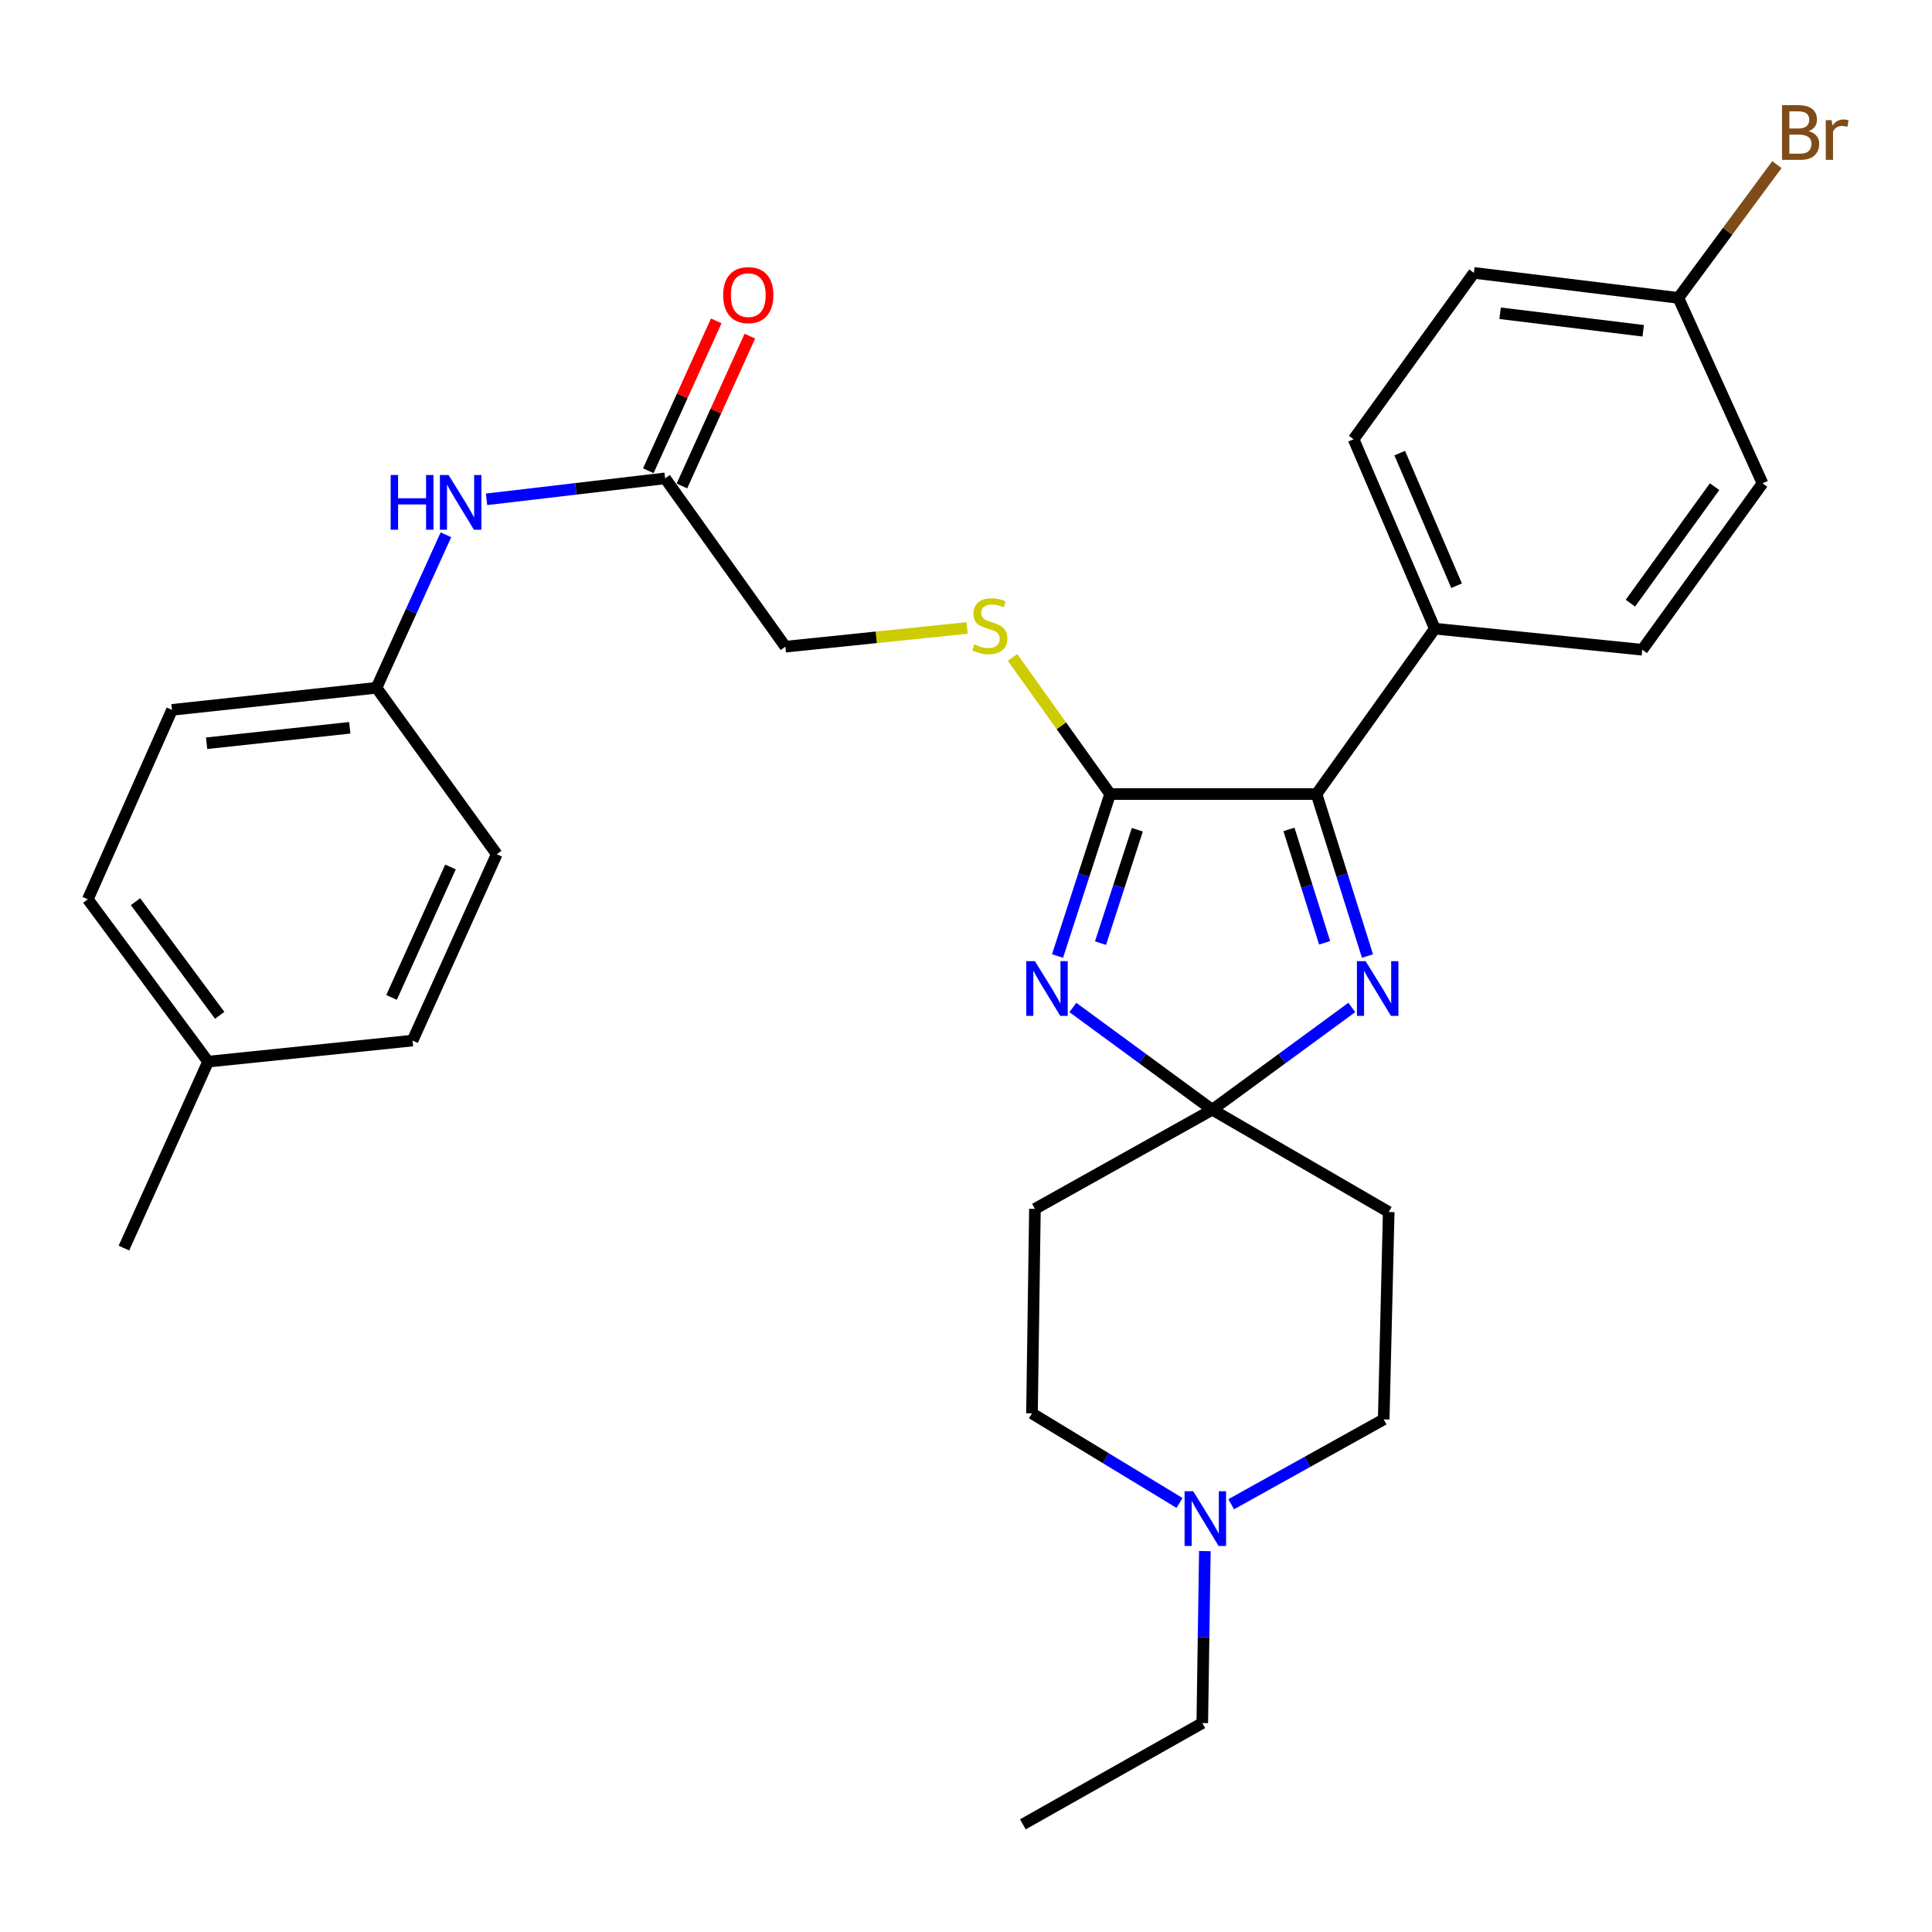 <?xml version='1.0' encoding='iso-8859-1'?>
<svg version='1.1' baseProfile='full'
              xmlns='http://www.w3.org/2000/svg'
                      xmlns:rdkit='http://www.rdkit.org/xml'
                      xmlns:xlink='http://www.w3.org/1999/xlink'
                  xml:space='preserve'
width='1000px' height='1000px' viewBox='0 0 1000 1000'>
<!-- END OF HEADER -->
<rect style='opacity:1.0;fill:#FFFFFF;stroke:none' width='1000' height='1000' x='0' y='0'> </rect>
<path class='bond-0' d='M 555.311,521.463 L 591.399,547.925' style='fill:none;fill-rule:evenodd;stroke:#0000FF;stroke-width:6px;stroke-linecap:butt;stroke-linejoin:miter;stroke-opacity:1' />
<path class='bond-0' d='M 591.399,547.925 L 627.487,574.386' style='fill:none;fill-rule:evenodd;stroke:#000000;stroke-width:6px;stroke-linecap:butt;stroke-linejoin:miter;stroke-opacity:1' />
<path class='bond-1' d='M 547.374,494.837 L 560.982,452.916' style='fill:none;fill-rule:evenodd;stroke:#0000FF;stroke-width:6px;stroke-linecap:butt;stroke-linejoin:miter;stroke-opacity:1' />
<path class='bond-1' d='M 560.982,452.916 L 574.59,410.996' style='fill:none;fill-rule:evenodd;stroke:#000000;stroke-width:6px;stroke-linecap:butt;stroke-linejoin:miter;stroke-opacity:1' />
<path class='bond-1' d='M 569.623,488.158 L 579.149,458.814' style='fill:none;fill-rule:evenodd;stroke:#0000FF;stroke-width:6px;stroke-linecap:butt;stroke-linejoin:miter;stroke-opacity:1' />
<path class='bond-1' d='M 579.149,458.814 L 588.675,429.469' style='fill:none;fill-rule:evenodd;stroke:#000000;stroke-width:6px;stroke-linecap:butt;stroke-linejoin:miter;stroke-opacity:1' />
<path class='bond-2' d='M 627.487,574.386 L 663.59,547.923' style='fill:none;fill-rule:evenodd;stroke:#000000;stroke-width:6px;stroke-linecap:butt;stroke-linejoin:miter;stroke-opacity:1' />
<path class='bond-2' d='M 663.59,547.923 L 699.694,521.46' style='fill:none;fill-rule:evenodd;stroke:#0000FF;stroke-width:6px;stroke-linecap:butt;stroke-linejoin:miter;stroke-opacity:1' />
<path class='bond-5' d='M 627.487,574.386 L 718.796,627.325' style='fill:none;fill-rule:evenodd;stroke:#000000;stroke-width:6px;stroke-linecap:butt;stroke-linejoin:miter;stroke-opacity:1' />
<path class='bond-6' d='M 627.487,574.386 L 535.679,625.723' style='fill:none;fill-rule:evenodd;stroke:#000000;stroke-width:6px;stroke-linecap:butt;stroke-linejoin:miter;stroke-opacity:1' />
<path class='bond-3' d='M 574.59,410.996 L 681.434,410.996' style='fill:none;fill-rule:evenodd;stroke:#000000;stroke-width:6px;stroke-linecap:butt;stroke-linejoin:miter;stroke-opacity:1' />
<path class='bond-4' d='M 574.59,410.996 L 549.336,375.637' style='fill:none;fill-rule:evenodd;stroke:#000000;stroke-width:6px;stroke-linecap:butt;stroke-linejoin:miter;stroke-opacity:1' />
<path class='bond-4' d='M 549.336,375.637 L 524.083,340.278' style='fill:none;fill-rule:evenodd;stroke:#CCCC00;stroke-width:6px;stroke-linecap:butt;stroke-linejoin:miter;stroke-opacity:1' />
<path class='bond-30' d='M 707.804,494.845 L 694.619,452.92' style='fill:none;fill-rule:evenodd;stroke:#0000FF;stroke-width:6px;stroke-linecap:butt;stroke-linejoin:miter;stroke-opacity:1' />
<path class='bond-30' d='M 694.619,452.92 L 681.434,410.996' style='fill:none;fill-rule:evenodd;stroke:#000000;stroke-width:6px;stroke-linecap:butt;stroke-linejoin:miter;stroke-opacity:1' />
<path class='bond-30' d='M 685.629,487.998 L 676.399,458.651' style='fill:none;fill-rule:evenodd;stroke:#0000FF;stroke-width:6px;stroke-linecap:butt;stroke-linejoin:miter;stroke-opacity:1' />
<path class='bond-30' d='M 676.399,458.651 L 667.169,429.303' style='fill:none;fill-rule:evenodd;stroke:#000000;stroke-width:6px;stroke-linecap:butt;stroke-linejoin:miter;stroke-opacity:1' />
<path class='bond-9' d='M 681.434,410.996 L 742.671,325.396' style='fill:none;fill-rule:evenodd;stroke:#000000;stroke-width:6px;stroke-linecap:butt;stroke-linejoin:miter;stroke-opacity:1' />
<path class='bond-14' d='M 500.585,325.025 L 453.547,329.874' style='fill:none;fill-rule:evenodd;stroke:#CCCC00;stroke-width:6px;stroke-linecap:butt;stroke-linejoin:miter;stroke-opacity:1' />
<path class='bond-14' d='M 453.547,329.874 L 406.51,334.723' style='fill:none;fill-rule:evenodd;stroke:#000000;stroke-width:6px;stroke-linecap:butt;stroke-linejoin:miter;stroke-opacity:1' />
<path class='bond-13' d='M 718.796,627.325 L 716.207,734.678' style='fill:none;fill-rule:evenodd;stroke:#000000;stroke-width:6px;stroke-linecap:butt;stroke-linejoin:miter;stroke-opacity:1' />
<path class='bond-12' d='M 535.679,625.723 L 534.151,731.559' style='fill:none;fill-rule:evenodd;stroke:#000000;stroke-width:6px;stroke-linecap:butt;stroke-linejoin:miter;stroke-opacity:1' />
<path class='bond-7' d='M 610.515,777.922 L 572.333,754.741' style='fill:none;fill-rule:evenodd;stroke:#0000FF;stroke-width:6px;stroke-linecap:butt;stroke-linejoin:miter;stroke-opacity:1' />
<path class='bond-7' d='M 572.333,754.741 L 534.151,731.559' style='fill:none;fill-rule:evenodd;stroke:#000000;stroke-width:6px;stroke-linecap:butt;stroke-linejoin:miter;stroke-opacity:1' />
<path class='bond-27' d='M 623.628,802.842 L 622.963,847.346' style='fill:none;fill-rule:evenodd;stroke:#0000FF;stroke-width:6px;stroke-linecap:butt;stroke-linejoin:miter;stroke-opacity:1' />
<path class='bond-27' d='M 622.963,847.346 L 622.298,891.851' style='fill:none;fill-rule:evenodd;stroke:#000000;stroke-width:6px;stroke-linecap:butt;stroke-linejoin:miter;stroke-opacity:1' />
<path class='bond-31' d='M 637.261,778.593 L 676.734,756.636' style='fill:none;fill-rule:evenodd;stroke:#0000FF;stroke-width:6px;stroke-linecap:butt;stroke-linejoin:miter;stroke-opacity:1' />
<path class='bond-31' d='M 676.734,756.636 L 716.207,734.678' style='fill:none;fill-rule:evenodd;stroke:#000000;stroke-width:6px;stroke-linecap:butt;stroke-linejoin:miter;stroke-opacity:1' />
<path class='bond-8' d='M 344.265,247.595 L 406.51,334.723' style='fill:none;fill-rule:evenodd;stroke:#000000;stroke-width:6px;stroke-linecap:butt;stroke-linejoin:miter;stroke-opacity:1' />
<path class='bond-10' d='M 344.265,247.595 L 298.049,253.021' style='fill:none;fill-rule:evenodd;stroke:#000000;stroke-width:6px;stroke-linecap:butt;stroke-linejoin:miter;stroke-opacity:1' />
<path class='bond-10' d='M 298.049,253.021 L 251.833,258.447' style='fill:none;fill-rule:evenodd;stroke:#0000FF;stroke-width:6px;stroke-linecap:butt;stroke-linejoin:miter;stroke-opacity:1' />
<path class='bond-11' d='M 352.963,251.538 L 370.545,212.757' style='fill:none;fill-rule:evenodd;stroke:#000000;stroke-width:6px;stroke-linecap:butt;stroke-linejoin:miter;stroke-opacity:1' />
<path class='bond-11' d='M 370.545,212.757 L 388.128,173.976' style='fill:none;fill-rule:evenodd;stroke:#FF0000;stroke-width:6px;stroke-linecap:butt;stroke-linejoin:miter;stroke-opacity:1' />
<path class='bond-11' d='M 335.567,243.651 L 353.15,204.87' style='fill:none;fill-rule:evenodd;stroke:#000000;stroke-width:6px;stroke-linecap:butt;stroke-linejoin:miter;stroke-opacity:1' />
<path class='bond-11' d='M 353.15,204.87 L 370.732,166.089' style='fill:none;fill-rule:evenodd;stroke:#FF0000;stroke-width:6px;stroke-linecap:butt;stroke-linejoin:miter;stroke-opacity:1' />
<path class='bond-15' d='M 742.671,325.396 L 700.63,227.348' style='fill:none;fill-rule:evenodd;stroke:#000000;stroke-width:6px;stroke-linecap:butt;stroke-linejoin:miter;stroke-opacity:1' />
<path class='bond-15' d='M 753.919,303.161 L 724.49,234.528' style='fill:none;fill-rule:evenodd;stroke:#000000;stroke-width:6px;stroke-linecap:butt;stroke-linejoin:miter;stroke-opacity:1' />
<path class='bond-16' d='M 742.671,325.396 L 850.035,336.304' style='fill:none;fill-rule:evenodd;stroke:#000000;stroke-width:6px;stroke-linecap:butt;stroke-linejoin:miter;stroke-opacity:1' />
<path class='bond-17' d='M 230.807,276.815 L 212.838,316.407' style='fill:none;fill-rule:evenodd;stroke:#0000FF;stroke-width:6px;stroke-linecap:butt;stroke-linejoin:miter;stroke-opacity:1' />
<path class='bond-17' d='M 212.838,316.407 L 194.87,355.998' style='fill:none;fill-rule:evenodd;stroke:#000000;stroke-width:6px;stroke-linecap:butt;stroke-linejoin:miter;stroke-opacity:1' />
<path class='bond-20' d='M 700.63,227.348 L 762.896,141.239' style='fill:none;fill-rule:evenodd;stroke:#000000;stroke-width:6px;stroke-linecap:butt;stroke-linejoin:miter;stroke-opacity:1' />
<path class='bond-19' d='M 850.035,336.304 L 912.28,250.173' style='fill:none;fill-rule:evenodd;stroke:#000000;stroke-width:6px;stroke-linecap:butt;stroke-linejoin:miter;stroke-opacity:1' />
<path class='bond-19' d='M 843.891,312.197 L 887.462,251.905' style='fill:none;fill-rule:evenodd;stroke:#000000;stroke-width:6px;stroke-linecap:butt;stroke-linejoin:miter;stroke-opacity:1' />
<path class='bond-23' d='M 194.87,355.998 L 257.115,442.129' style='fill:none;fill-rule:evenodd;stroke:#000000;stroke-width:6px;stroke-linecap:butt;stroke-linejoin:miter;stroke-opacity:1' />
<path class='bond-24' d='M 194.87,355.998 L 89.024,367.426' style='fill:none;fill-rule:evenodd;stroke:#000000;stroke-width:6px;stroke-linecap:butt;stroke-linejoin:miter;stroke-opacity:1' />
<path class='bond-24' d='M 181.044,376.702 L 106.951,384.702' style='fill:none;fill-rule:evenodd;stroke:#000000;stroke-width:6px;stroke-linecap:butt;stroke-linejoin:miter;stroke-opacity:1' />
<path class='bond-18' d='M 868.721,154.195 L 912.28,250.173' style='fill:none;fill-rule:evenodd;stroke:#000000;stroke-width:6px;stroke-linecap:butt;stroke-linejoin:miter;stroke-opacity:1' />
<path class='bond-22' d='M 868.721,154.195 L 894.218,119.702' style='fill:none;fill-rule:evenodd;stroke:#000000;stroke-width:6px;stroke-linecap:butt;stroke-linejoin:miter;stroke-opacity:1' />
<path class='bond-22' d='M 894.218,119.702 L 919.714,85.21' style='fill:none;fill-rule:evenodd;stroke:#7F4C19;stroke-width:6px;stroke-linecap:butt;stroke-linejoin:miter;stroke-opacity:1' />
<path class='bond-32' d='M 868.721,154.195 L 762.896,141.239' style='fill:none;fill-rule:evenodd;stroke:#000000;stroke-width:6px;stroke-linecap:butt;stroke-linejoin:miter;stroke-opacity:1' />
<path class='bond-32' d='M 850.526,171.21 L 776.449,162.141' style='fill:none;fill-rule:evenodd;stroke:#000000;stroke-width:6px;stroke-linecap:butt;stroke-linejoin:miter;stroke-opacity:1' />
<path class='bond-21' d='M 107.71,549.503 L 45.455,465.473' style='fill:none;fill-rule:evenodd;stroke:#000000;stroke-width:6px;stroke-linecap:butt;stroke-linejoin:miter;stroke-opacity:1' />
<path class='bond-21' d='M 113.719,525.528 L 70.14,466.708' style='fill:none;fill-rule:evenodd;stroke:#000000;stroke-width:6px;stroke-linecap:butt;stroke-linejoin:miter;stroke-opacity:1' />
<path class='bond-28' d='M 107.71,549.503 L 64.141,646.012' style='fill:none;fill-rule:evenodd;stroke:#000000;stroke-width:6px;stroke-linecap:butt;stroke-linejoin:miter;stroke-opacity:1' />
<path class='bond-33' d='M 107.71,549.503 L 213.535,538.595' style='fill:none;fill-rule:evenodd;stroke:#000000;stroke-width:6px;stroke-linecap:butt;stroke-linejoin:miter;stroke-opacity:1' />
<path class='bond-25' d='M 257.115,442.129 L 213.535,538.595' style='fill:none;fill-rule:evenodd;stroke:#000000;stroke-width:6px;stroke-linecap:butt;stroke-linejoin:miter;stroke-opacity:1' />
<path class='bond-25' d='M 233.172,448.735 L 202.666,516.261' style='fill:none;fill-rule:evenodd;stroke:#000000;stroke-width:6px;stroke-linecap:butt;stroke-linejoin:miter;stroke-opacity:1' />
<path class='bond-26' d='M 89.024,367.426 L 45.455,465.473' style='fill:none;fill-rule:evenodd;stroke:#000000;stroke-width:6px;stroke-linecap:butt;stroke-linejoin:miter;stroke-opacity:1' />
<path class='bond-29' d='M 622.298,891.851 L 529.44,944.27' style='fill:none;fill-rule:evenodd;stroke:#000000;stroke-width:6px;stroke-linecap:butt;stroke-linejoin:miter;stroke-opacity:1' />
<path  class='atom-0' d='M 535.659 497.483
L 544.939 512.483
Q 545.859 513.963, 547.339 516.643
Q 548.819 519.323, 548.899 519.483
L 548.899 497.483
L 552.659 497.483
L 552.659 525.803
L 548.779 525.803
L 538.819 509.403
Q 537.659 507.483, 536.419 505.283
Q 535.219 503.083, 534.859 502.403
L 534.859 525.803
L 531.179 525.803
L 531.179 497.483
L 535.659 497.483
' fill='#0000FF'/>
<path  class='atom-3' d='M 706.827 497.483
L 716.107 512.483
Q 717.027 513.963, 718.507 516.643
Q 719.987 519.323, 720.067 519.483
L 720.067 497.483
L 723.827 497.483
L 723.827 525.803
L 719.947 525.803
L 709.987 509.403
Q 708.827 507.483, 707.587 505.283
Q 706.387 503.083, 706.027 502.403
L 706.027 525.803
L 702.347 525.803
L 702.347 497.483
L 706.827 497.483
' fill='#0000FF'/>
<path  class='atom-5' d='M 504.324 333.535
Q 504.644 333.655, 505.964 334.215
Q 507.284 334.775, 508.724 335.135
Q 510.204 335.455, 511.644 335.455
Q 514.324 335.455, 515.884 334.175
Q 517.444 332.855, 517.444 330.575
Q 517.444 329.015, 516.644 328.055
Q 515.884 327.095, 514.684 326.575
Q 513.484 326.055, 511.484 325.455
Q 508.964 324.695, 507.444 323.975
Q 505.964 323.255, 504.884 321.735
Q 503.844 320.215, 503.844 317.655
Q 503.844 314.095, 506.244 311.895
Q 508.684 309.695, 513.484 309.695
Q 516.764 309.695, 520.484 311.255
L 519.564 314.335
Q 516.164 312.935, 513.604 312.935
Q 510.844 312.935, 509.324 314.095
Q 507.804 315.215, 507.844 317.175
Q 507.844 318.695, 508.604 319.615
Q 509.404 320.535, 510.524 321.055
Q 511.684 321.575, 513.604 322.175
Q 516.164 322.975, 517.684 323.775
Q 519.204 324.575, 520.284 326.215
Q 521.404 327.815, 521.404 330.575
Q 521.404 334.495, 518.764 336.615
Q 516.164 338.695, 511.804 338.695
Q 509.284 338.695, 507.364 338.135
Q 505.484 337.615, 503.244 336.695
L 504.324 333.535
' fill='#CCCC00'/>
<path  class='atom-8' d='M 617.619 771.876
L 626.899 786.876
Q 627.819 788.356, 629.299 791.036
Q 630.779 793.716, 630.859 793.876
L 630.859 771.876
L 634.619 771.876
L 634.619 800.196
L 630.739 800.196
L 620.779 783.796
Q 619.619 781.876, 618.379 779.676
Q 617.179 777.476, 616.819 776.796
L 616.819 800.196
L 613.139 800.196
L 613.139 771.876
L 617.619 771.876
' fill='#0000FF'/>
<path  class='atom-11' d='M 202.209 245.86
L 206.049 245.86
L 206.049 257.9
L 220.529 257.9
L 220.529 245.86
L 224.369 245.86
L 224.369 274.18
L 220.529 274.18
L 220.529 261.1
L 206.049 261.1
L 206.049 274.18
L 202.209 274.18
L 202.209 245.86
' fill='#0000FF'/>
<path  class='atom-11' d='M 232.169 245.86
L 241.449 260.86
Q 242.369 262.34, 243.849 265.02
Q 245.329 267.7, 245.409 267.86
L 245.409 245.86
L 249.169 245.86
L 249.169 274.18
L 245.289 274.18
L 235.329 257.78
Q 234.169 255.86, 232.929 253.66
Q 231.729 251.46, 231.369 250.78
L 231.369 274.18
L 227.689 274.18
L 227.689 245.86
L 232.169 245.86
' fill='#0000FF'/>
<path  class='atom-12' d='M 374.304 152.747
Q 374.304 145.947, 377.664 142.147
Q 381.024 138.347, 387.304 138.347
Q 393.584 138.347, 396.944 142.147
Q 400.304 145.947, 400.304 152.747
Q 400.304 159.627, 396.904 163.547
Q 393.504 167.427, 387.304 167.427
Q 381.064 167.427, 377.664 163.547
Q 374.304 159.667, 374.304 152.747
M 387.304 164.227
Q 391.624 164.227, 393.944 161.347
Q 396.304 158.427, 396.304 152.747
Q 396.304 147.187, 393.944 144.387
Q 391.624 141.547, 387.304 141.547
Q 382.984 141.547, 380.624 144.347
Q 378.304 147.147, 378.304 152.747
Q 378.304 158.467, 380.624 161.347
Q 382.984 164.227, 387.304 164.227
' fill='#FF0000'/>
<path  class='atom-23' d='M 936.135 67.875
Q 938.855 68.635, 940.215 70.315
Q 941.615 71.955, 941.615 74.395
Q 941.615 78.315, 939.095 80.555
Q 936.615 82.755, 931.895 82.755
L 922.375 82.755
L 922.375 54.435
L 930.735 54.435
Q 935.575 54.435, 938.015 56.395
Q 940.455 58.355, 940.455 61.955
Q 940.455 66.235, 936.135 67.875
M 926.175 57.635
L 926.175 66.515
L 930.735 66.515
Q 933.535 66.515, 934.975 65.395
Q 936.455 64.235, 936.455 61.955
Q 936.455 57.635, 930.735 57.635
L 926.175 57.635
M 931.895 79.555
Q 934.655 79.555, 936.135 78.235
Q 937.615 76.915, 937.615 74.395
Q 937.615 72.075, 935.975 70.915
Q 934.375 69.715, 931.295 69.715
L 926.175 69.715
L 926.175 79.555
L 931.895 79.555
' fill='#7F4C19'/>
<path  class='atom-23' d='M 948.055 62.195
L 948.495 65.035
Q 950.655 61.835, 954.175 61.835
Q 955.295 61.835, 956.815 62.235
L 956.215 65.595
Q 954.495 65.195, 953.535 65.195
Q 951.855 65.195, 950.735 65.875
Q 949.655 66.515, 948.775 68.075
L 948.775 82.755
L 945.015 82.755
L 945.015 62.195
L 948.055 62.195
' fill='#7F4C19'/>
</svg>
